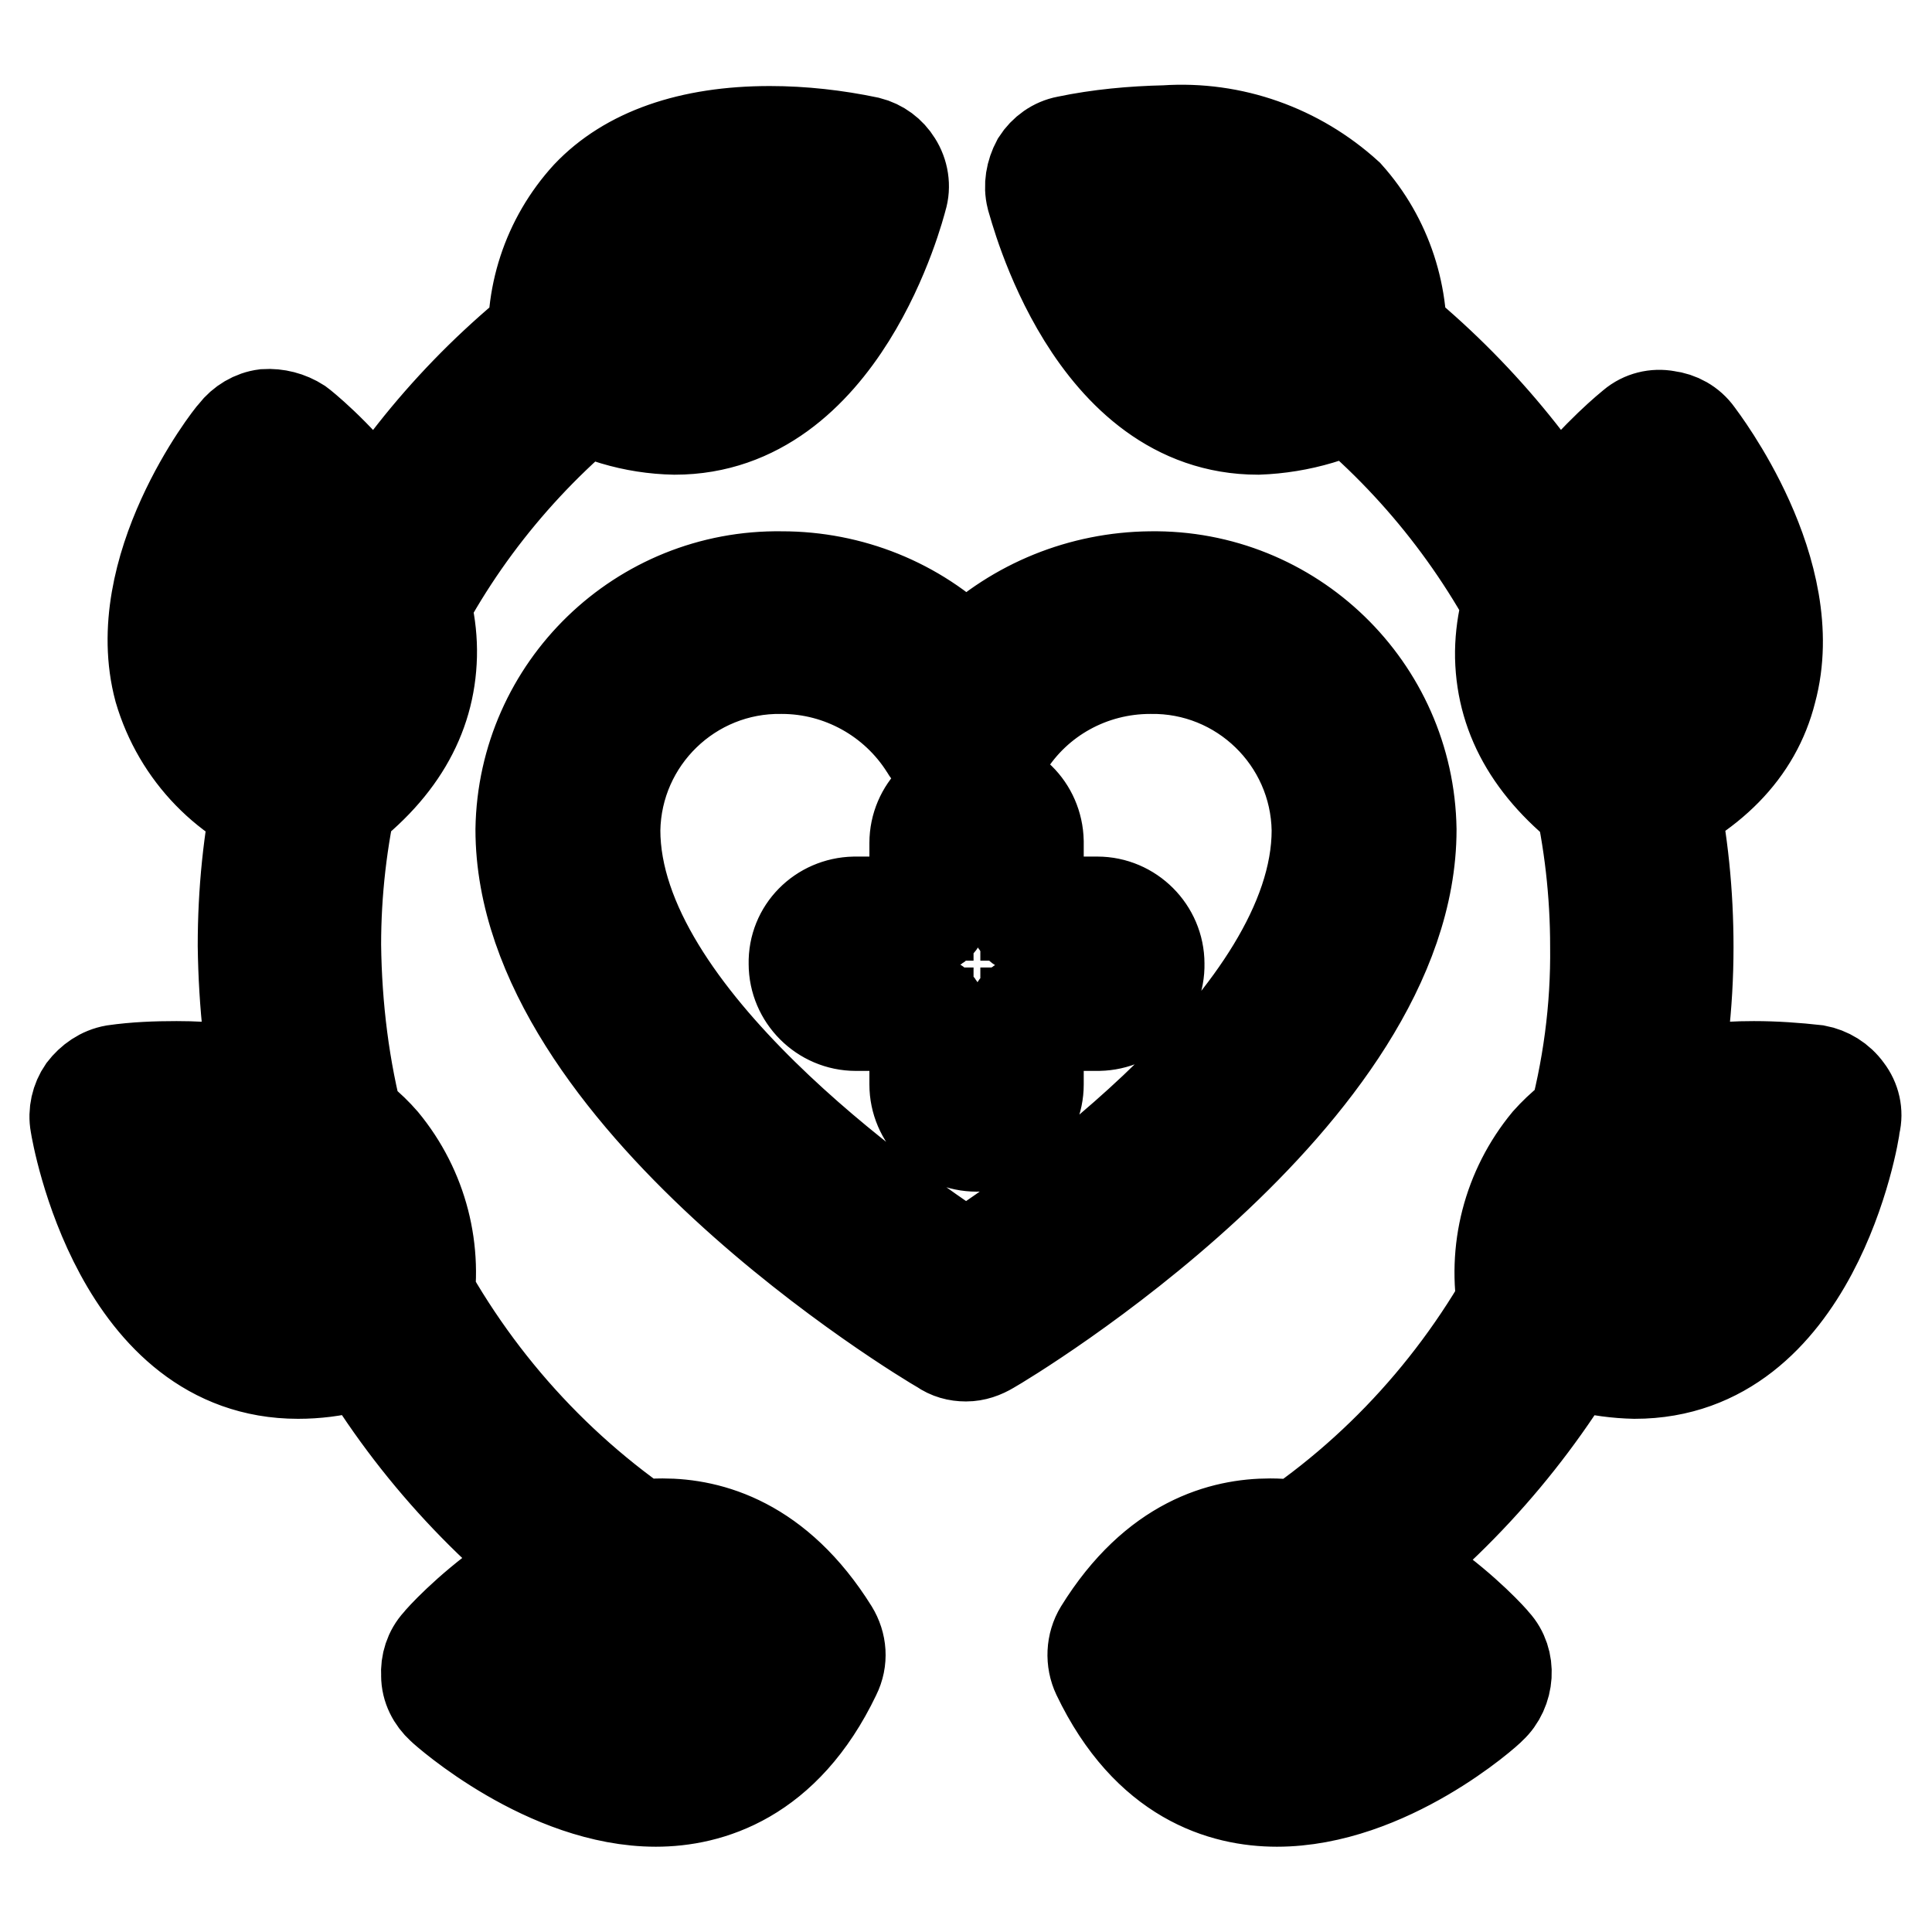 <?xml version="1.0" encoding="utf-8"?>
<!-- Svg Vector Icons : http://www.onlinewebfonts.com/icon -->
<!DOCTYPE svg PUBLIC "-//W3C//DTD SVG 1.1//EN" "http://www.w3.org/Graphics/SVG/1.1/DTD/svg11.dtd">
<svg version="1.1" xmlns="http://www.w3.org/2000/svg" xmlns:xlink="http://www.w3.org/1999/xlink" x="0px" y="0px" viewBox="0 0 256 256" enable-background="new 0 0 256 256" xml:space="preserve">
<g> <path stroke-width="12" fill-opacity="0" stroke="#000000"  d="M128,178c-0.9,0-1.7-0.2-2.5-0.6c-2.3-1.3-55-32.8-55-67.4c0.3-17.9,15-32.1,32.9-31.9 c9.2,0,18,3.8,24.4,10.5c6.3-6.7,15.2-10.5,24.4-10.5c17.9-0.3,32.6,14,32.9,31.9c0,34.4-52.7,65.9-55,67.4 C129.5,177.8,128.7,178,128,178z M103.6,87.1c-12.9-0.2-23.5,10.1-23.7,23c0,25.7,38,51.7,48.1,58.2c10.1-6.5,48.1-32.5,48.1-58.2 c-0.2-12.9-10.8-23.2-23.7-23c-8.3,0-16,4.2-20.3,11.3c-1.3,2.2-4.1,2.9-6.3,1.6c-0.6-0.4-1.2-0.9-1.6-1.6 C119.7,91.4,111.9,87.2,103.6,87.1L103.6,87.1z M128,179.7c-1.2,0-2.3-0.3-3.3-1c-2.3-1.3-55.7-33.4-55.7-68.8 c0.3-18.8,15.8-33.8,34.6-33.5c9.1,0,17.9,3.5,24.4,9.9c6.6-6.3,15.3-9.8,24.4-9.9c18.8-0.3,34.3,14.7,34.6,33.5 c0,35.4-53.4,67.5-55.7,68.8C130.3,179.3,129.2,179.7,128,179.7z M103.6,79.6c-17-0.3-31,13.3-31.3,30.3c0,17.3,14.3,34,26.2,45 c8.7,7.8,18.1,14.9,28,21.1c0.9,0.6,2.2,0.6,3.1,0c10-6.1,19.4-13.1,28-21.1c12-11,26.2-27.7,26.2-45c-0.3-17-14.3-30.6-31.3-30.3 c-8.8,0-17.2,3.6-23.3,10c-0.3,0.3-0.7,0.5-1.1,0.5c-0.4,0-0.9-0.2-1.1-0.5C120.8,83.3,112.4,79.7,103.6,79.6z M128,169.8 c-0.3,0-0.7-0.1-1-0.3c-11.5-7.3-48.8-33.4-48.8-59.6c0.2-13.8,11.6-24.8,25.4-24.6c8.9,0,17.1,4.6,21.8,12.1 c0.5,0.9,1.5,1.5,2.6,1.4c1.1,0,2.1-0.5,2.6-1.4c4.7-7.5,12.9-12.1,21.8-12.1c13.8-0.2,25.2,10.8,25.4,24.6 c0,26.2-37.4,52.3-48.8,59.6C128.7,169.7,128.3,169.8,128,169.8L128,169.8z M103.6,88.6c-12-0.2-21.9,9.4-22.1,21.4 c0,24.5,36.9,50,46.5,56.4c9.7-6.4,46.5-31.9,46.5-56.4c-0.2-12-10.1-21.6-22.1-21.4c-7.7,0-14.9,3.9-19,10.5c-1.2,1.9-3.2,3-5.4,3 c-2.2,0-4.3-1.1-5.4-3C118.5,92.6,111.3,88.6,103.6,88.6L103.6,88.6z M145.4,121.3h-9.5v-9.5c-0.1-3.6-3.1-6.4-6.6-6.3 c-3.5,0.1-6.2,2.9-6.3,6.3v9.5h-9.5c-3.6,0.1-6.4,3.1-6.3,6.6c0.1,3.5,2.9,6.2,6.3,6.3h9.5v9.5c0.1,3.6,3.1,6.4,6.6,6.3 c3.5-0.1,6.2-2.9,6.3-6.3v-9.5h9.5c3.6,0.1,6.5-2.7,6.6-6.3c0.1-3.6-2.7-6.5-6.3-6.6C145.7,121.2,145.5,121.2,145.4,121.3z  M129.4,151.9c-4.5,0-8.2-3.7-8.2-8.2v-7.8h-7.8c-4.5,0-8.2-3.7-8.2-8.2c-0.1-4.5,3.5-8.1,8-8.2c0.1,0,0.1,0,0.2,0h7.8v-7.8 c0-4.5,3.7-8.2,8.2-8.2c4.5-0.1,8.1,3.5,8.2,8c0,0.1,0,0.1,0,0.2v7.8h7.8c4.5,0,8.2,3.7,8.2,8.2c0.1,4.5-3.5,8.1-8,8.2 c-0.1,0-0.1,0-0.2,0h-7.8v7.8C137.6,148.2,133.9,151.9,129.4,151.9z M113.6,123c-2.6,0-4.8,2.1-4.8,4.8c0,0,0,0,0,0 c-0.1,2.6,2,4.7,4.5,4.8c0.1,0,0.1,0,0.2,0h9.5c0.9-0.1,1.6,0.6,1.7,1.5c0,0.1,0,0.1,0,0.2v9.5c0,2.6,2.1,4.8,4.8,4.8c0,0,0,0,0,0 c2.6,0.1,4.7-2,4.8-4.5c0-0.1,0-0.2,0-0.2v-9.5c-0.1-0.9,0.6-1.6,1.5-1.7c0.1,0,0.1,0,0.2,0h9.5c2.6,0,4.8-2.1,4.8-4.8c0,0,0,0,0,0 c0.1-2.6-2-4.7-4.5-4.8c-0.1,0-0.1,0-0.2,0h-9.5c-0.9,0.1-1.6-0.6-1.7-1.5c0-0.1,0-0.1,0-0.2v-9.5c0-2.6-2.1-4.8-4.8-4.8 c0,0,0,0,0,0c-2.6-0.1-4.7,2-4.8,4.5c0,0.1,0,0.1,0,0.2v9.5c0.1,0.9-0.6,1.6-1.5,1.7c-0.1,0-0.1,0-0.2,0L113.6,123z M47.5,74.1 C54.5,62,63.7,51.3,74.8,42.8c1.2,2.8,3.1,5.2,5.6,7C69,58.5,59.7,69.6,53.2,82.4C51.5,79.5,49.6,76.8,47.5,74.1z M53.2,84.1 c-0.6,0-1.2-0.3-1.5-0.9c-1.7-2.9-3.6-5.6-5.6-8.2c-0.4-0.5-0.5-1.3-0.2-1.9c7-12.4,16.5-23.2,27.8-31.8c0.4-0.4,1-0.5,1.5-0.3 c0.5,0.1,1,0.5,1.2,1c1.1,2.5,2.9,4.7,5.1,6.3c0.4,0.4,0.6,0.8,0.7,1.4c0,0.5-0.2,1.1-0.7,1.4c-11.2,8.6-20.4,19.6-26.7,32.2 C54.3,83.8,53.8,84.1,53.2,84.1L53.2,84.1z M49.6,73.9c1.3,1.6,2.5,3.3,3.6,5.1c6.2-11.3,14.6-21.3,24.7-29.3 c-1.4-1.2-2.6-2.7-3.6-4.3C64.3,53.3,55.9,62.9,49.6,73.9L49.6,73.9z M46.2,150.2c-3.2-1.2-6.5-1.9-9.9-2.2 c-1.7-7.4-2.6-14.9-2.6-22.5c0-7,0.8-13.9,2.2-20.8c3.1,0.1,6.3-0.1,9.4-0.5c-1.6,7-2.5,14.1-2.6,21.3 C42.8,133.8,43.9,142.1,46.2,150.2z M46.2,151.9c-0.2,0-0.4,0-0.5-0.2c-3-1.1-6.2-1.9-9.4-2.2c-0.7-0.1-1.4-0.6-1.5-1.4 c-1.7-7.5-2.5-15.1-2.6-22.8c0-7.1,0.7-14.2,2.2-21.1c0.1-0.8,0.9-1.4,1.7-1.4c3,0.1,6-0.1,9-0.5c0.6-0.1,1.1,0.1,1.5,0.5 c0.4,0.4,0.5,1,0.3,1.5c-1.6,6.9-2.4,13.9-2.4,20.9c0.1,8.2,1.1,16.4,3.2,24.3c0.2,0.6,0,1.3-0.5,1.7 C47.1,151.7,46.6,151.9,46.2,151.9z M37.8,146.3c2,0.3,4.1,0.7,6,1.2c-1.7-7.2-2.7-14.7-2.7-22.1c0-6.5,0.7-12.9,2-19.2 c-1.9,0.2-3.7,0.2-5.8,0.2c-1.2,6.3-1.8,12.7-1.9,19.1C35.6,132.4,36.4,139.4,37.8,146.3L37.8,146.3z M52.1,174.5l2.6-3.1 c8.2,14.8,20.2,27.2,34.7,35.9c-3.4,1.4-7,2.7-10.6,3.9c-12.3-8.6-22.7-19.8-30.5-32.7C49.7,177.3,51,175.9,52.1,174.5z  M79.1,212.8c-0.4,0-0.7-0.2-1-0.3c-12.6-8.8-23.2-20.2-31-33.4c-0.4-0.7-0.3-1.5,0.3-2c1.3-1.1,2.5-2.4,3.6-3.7l2.6-3.1 c0.4-0.5,0.9-0.8,1.5-0.7c0.6,0,1.1,0.4,1.4,0.9c8.1,14.5,19.8,26.7,34.1,35.3c0.5,0.4,0.8,0.9,0.9,1.5c-0.1,0.6-0.4,1.2-1,1.5 c-3.1,1.2-6.8,2.7-10.7,3.9C79.4,212.8,79.2,212.8,79.1,212.8z M50.6,178.7c7.4,12,17.1,22.4,28.6,30.7c2.2-0.7,4.4-1.5,6.5-2.4 c-12.8-8.2-23.5-19.4-31.2-32.5c-0.3,0.3-0.7,0.9-1,1.2C52.5,176.9,51.5,177.9,50.6,178.7L50.6,178.7z M74.8,50.8 c-1.3-0.8-2.2-2.2-2.2-3.7c-0.7-7.3,1.6-14.6,6.5-20.1c6.2-5.7,14.4-8.6,22.8-8c4.2,0,8.5,0.5,12.6,1.4c1.2,0.3,2.1,1,2.7,2 c0.7,1,0.9,2.3,0.5,3.4c-0.3,1.2-7.3,29.5-28.3,29.5C84.3,55,79.2,53.5,74.8,50.8z M101.9,28c-5.1,0-12.3,0.9-16.3,5.3 c-2.6,3-4,6.9-3.9,10.9c2.5,1.3,5.2,2,8,2c9.9,0,15.7-11.2,18.1-17.9C105.7,28.1,103.8,28,101.9,28L101.9,28z M89.4,56.9 c-5.5-0.1-10.8-1.7-15.5-4.6c-1.9-1-3.1-3-3.1-5.1c-0.8-7.8,1.7-15.5,7-21.3c5.3-5.6,13.6-8.5,24.2-8.5c4.4,0,8.8,0.5,13.1,1.4 c1.6,0.4,2.9,1.4,3.7,2.7c0.9,1.4,1.2,3.2,0.7,4.8C119.2,27.4,111.7,56.9,89.4,56.9z M75.6,49.2c4.2,2.5,8.9,3.9,13.8,4.1 c19.8,0,26.4-26.9,26.7-28.1c0.2-0.7,0-1.4-0.3-2c-0.4-0.6-1-1.1-1.7-1.2c-4-0.9-8.1-1.4-12.3-1.4c-9.5,0-17,2.6-21.6,7.5 c-4.5,5.2-6.7,12-6,18.9C74.2,48,74.8,48.9,75.6,49.2L75.6,49.2z M89.4,47.9c-3,0-6-0.8-8.7-2.2c-0.6-0.3-1-0.9-1-1.5 c-0.1-4.4,1.5-8.7,4.4-12.1c4.9-4.1,11.2-6.2,17.5-5.8c1.9,0,3.9,0.2,6,0.3c0.5,0,1,0.3,1.2,0.9c0.3,0.5,0.4,1,0.2,1.5 C106.5,36,100.3,47.9,89.4,47.9z M83.3,43.1c1.9,0.8,4,1.3,6.1,1.4c7.8,0,12.9-8.3,15.7-14.6c-1,0-2.2-0.2-3.2-0.2 C96.4,29.3,91,31,86.7,34.4C84.6,36.9,83.5,39.9,83.3,43.1z M39.2,107.8c-8.9-3.6-14.5-9.2-16.3-16.7c-4.1-15.2,8.9-31.8,9.5-32.7 c0.7-1,1.8-1.6,3.1-1.7c1.1-0.2,2.3,0.1,3.2,0.9c0.7,0.5,17.2,13.8,16.9,29.5c-0.5,8.3-5,15.8-12.1,20.1c-0.8,0.5-1.6,0.8-2.6,0.9 C40.3,108.1,39.7,108,39.2,107.8L39.2,107.8z M31.5,88.7c1.3,4.4,4.6,7.9,8.9,9.5c3.7-2.7,6-6.9,6.3-11.4c0.2-7-5.5-14.5-9.9-18.9 C33.4,73.4,29.7,81.9,31.5,88.7L31.5,88.7z M40.9,109.8c-0.8,0-1.6-0.2-2.4-0.5c-8.4-2.7-14.9-9.4-17.4-17.9 c-4.3-16,9.2-33.4,9.9-34.1c1-1.3,2.5-2.2,4.1-2.4c1.6-0.1,3.2,0.3,4.6,1.2c0.7,0.5,17.9,14.3,17.5,30.8 c-0.2,8.3-4.4,15.5-12.8,21.5C43.5,109.3,42.2,109.8,40.9,109.8z M35.8,58.4h-0.3c-0.7,0.2-1.4,0.5-1.9,1 c-0.5,0.7-12.9,16.9-9.2,31.2c2.3,7.4,8,13.2,15.3,15.5c0.9,0.3,1.9,0.2,2.7-0.3c6.6-4,10.8-11,11.2-18.7 C54,72.2,38,59.4,37.3,58.9C36.9,58.5,36.4,58.3,35.8,58.4L35.8,58.4z M40.2,100.1c-0.3,0-0.5,0-0.7-0.2c-4.7-2-8.2-5.9-9.7-10.7 c-2-8,2.4-17.2,5.3-22c0.3-0.4,0.7-0.7,1.2-0.9c0.5,0,1,0.2,1.4,0.5C41.6,71,48.2,78.8,48.1,87c-0.3,5-2.8,9.6-6.8,12.6 C41,100,40.6,100.2,40.2,100.1z M37,70.8c-2.2,4.3-5.5,11.6-3.9,17.4c1,3.5,3.5,6.4,6.8,8c2.9-2.3,4.7-5.7,4.8-9.4 C45,80.9,40.2,74.4,37,70.8L37,70.8z M11.8,148.7c-0.1-1.2,0.2-2.4,0.9-3.4c0.7-1,1.7-1.7,2.9-1.9c2.7-0.3,5.4-0.5,8.2-0.5 c8.2,0,19.4,1.7,26.2,9.4c4.8,5.9,6.8,13.6,5.5,21.1c-0.2,1.5-1.2,2.9-2.6,3.6c-4.1,2.1-8.6,3.2-13.1,3.2 C17.2,180.3,12.1,149.9,11.8,148.7z M43.1,158.3c-4.9-5.5-14.3-6.3-19.4-6.3h-1.9c2,7,7.2,19.2,17.7,19.2c2.4-0.1,4.7-0.5,7-1.4 C47.1,165.7,45.8,161.5,43.1,158.3L43.1,158.3z M39.5,182c-23.8,0-29.3-31.7-29.5-33c-0.3-1.6,0.1-3.3,1-4.6c1-1.3,2.4-2.3,4.1-2.6 c2.8-0.4,5.6-0.5,8.3-0.5c8.5,0,20.3,1.7,27.4,9.9c5.2,6.3,7.3,14.5,5.8,22.5c-0.3,2.1-1.7,4-3.6,4.9C49,180.8,44.3,182,39.5,182 L39.5,182z M23.7,144.7c-2.6,0-5.2,0.2-7.8,0.5c-0.7,0.2-1.4,0.6-1.9,1.2c-0.5,0.6-0.7,1.3-0.5,2c0.2,1.2,5.1,30.1,26.1,30.1 c4.3-0.1,8.6-1.1,12.4-3.1c0.9-0.4,1.5-1.2,1.5-2.2c1.3-7-0.5-14.3-4.9-19.9C42.3,146.2,31.5,144.7,23.7,144.7L23.7,144.7z  M39.5,173.1c-11.6,0-17.2-12.8-19.4-20.4c-0.1-0.5,0-1.1,0.3-1.5c0.4-0.4,0.8-0.6,1.4-0.7h1.9c5.5,0,15.5,0.9,20.8,6.8 c2.9,3.6,4.3,8.2,3.9,12.8c0,0.7-0.4,1.3-1,1.5C44.9,172.5,42.2,173,39.5,173.1L39.5,173.1z M24.2,153.7c2.2,6.8,7,15.8,15.5,15.8 c1.8,0,3.6-0.3,5.3-0.9c0.2-3.3-0.9-6.6-3.1-9.2C37.7,154.5,29.2,153.7,24.2,153.7L24.2,153.7z M59.5,224.9 c-0.8-0.8-1.4-1.9-1.5-3.1c0-1.2,0.4-2.4,1.2-3.2c0.5-0.7,13.6-15.2,28.6-15.2c5.8,0,14.3,2.4,21.1,13.3c0.8,1.3,0.9,2.9,0.2,4.3 c-6.3,13.1-15.5,15.8-22.3,15.8C73.1,237,60,225.4,59.5,224.9z M87.7,212.4c-7.2,0-14.1,5.1-18.4,8.7c5.1,3.9,11.2,6.2,17.5,6.6 c5.6-0.1,10.7-3.4,12.9-8.5C97.1,215.2,92.6,212.7,87.7,212.4z M86.9,238.7c-14.5,0-27.9-11.9-28.4-12.4c-1.2-1.1-2-2.6-2-4.3 c-0.1-1.6,0.4-3.2,1.5-4.4c0.5-0.7,14.1-15.7,29.8-15.7c6.3,0,15.3,2.4,22.6,14.1c1.1,1.8,1.3,4,0.3,6 C104.1,235.8,94,238.7,86.9,238.7z M87.7,205.1c-14.1,0-26.7,14-27.2,14.5c-0.5,0.6-0.7,1.3-0.7,2c0,0.7,0.3,1.4,0.9,1.9 c0.2,0.2,12.9,11.6,26.2,11.6c6.1,0,14.8-2.6,20.8-14.8c0.4-0.9,0.3-1.9-0.2-2.7C101,207.3,93.2,205.1,87.7,205.1L87.7,205.1z  M86.9,229.6c-6.7-0.5-13.1-2.9-18.4-7c-0.4-0.3-0.7-0.8-0.7-1.4c0-0.5,0.2-1,0.5-1.4c4.8-4.3,12.1-9.2,19.4-9.2 c5.5,0.2,10.5,3,13.5,7.7c0.4,0.5,0.5,1.3,0.2,1.9C98.7,225.9,93.1,229.6,86.9,229.6L86.9,229.6z M72.2,221.1 c4.3,3,9.4,4.7,14.6,5.1c4.6-0.1,8.7-2.6,10.9-6.6c-2.3-3.3-6-5.3-10-5.5C82,214.7,76.5,217.2,72.2,221.1L72.2,221.1z M208.8,74.1 c-6.9-12.1-16.2-22.8-27.2-31.3c-1.2,2.8-3.1,5.2-5.6,7c11.4,8.7,20.7,19.9,27.2,32.7C204.7,79.5,206.6,76.7,208.8,74.1z M203,84.1 c-0.6,0-1.2-0.3-1.5-0.9c-6.4-12.6-15.5-23.6-26.7-32.2c-0.4-0.4-0.6-0.8-0.7-1.4c0-0.5,0.2-1.1,0.7-1.4c2.2-1.6,4-3.8,5.1-6.3 c0.2-0.5,0.7-0.9,1.2-1c0.5-0.1,1.1,0,1.5,0.3c11.3,8.7,20.7,19.5,27.8,31.8c0.4,0.6,0.3,1.4-0.2,1.9c-2.1,2.6-3.9,5.3-5.6,8.2 C204.2,83.8,203.6,84.1,203,84.1z M178.4,49.6c10.1,8.1,18.4,18,24.7,29.3c1.1-1.8,2.3-3.5,3.6-5.1c-6.4-10.9-14.7-20.6-24.5-28.6 C181.2,46.8,179.9,48.3,178.4,49.6L178.4,49.6z M209.9,150.2c3.2-1.2,6.5-1.9,9.9-2.2c1.7-7.4,2.6-14.9,2.6-22.5 c0-7-0.8-13.9-2.2-20.8c-3.1,0.1-6.3-0.1-9.4-0.5c1.6,7,2.5,14.1,2.6,21.3C213.3,133.8,212.2,142.1,209.9,150.2L209.9,150.2z  M209.9,151.9c-0.4,0-0.9-0.2-1.2-0.5c-0.5-0.4-0.7-1.1-0.5-1.7c2.2-7.9,3.3-16.1,3.2-24.3c0-7-0.8-14.1-2.4-20.9 c-0.2-0.5,0-1.1,0.3-1.5c0.4-0.4,1-0.6,1.5-0.5c3,0.4,6,0.6,9,0.5c0.8,0,1.6,0.5,1.7,1.4c1.5,6.9,2.2,14,2.2,21.1 c0,7.7-0.9,15.3-2.6,22.8c-0.2,0.7-0.8,1.3-1.5,1.4c-3.2,0.3-6.4,1.1-9.4,2.2C210.3,151.8,210.1,151.9,209.9,151.9L209.9,151.9z  M213,106.1c1.4,6.3,2,12.8,2,19.2c0,7.5-0.9,14.9-2.7,22.1c2-0.6,3.9-1,6-1.2c1.5-6.9,2.2-13.9,2.2-20.9c0-6.4-0.7-12.8-1.9-19.1 C216.8,106.3,214.9,106.3,213,106.1L213,106.1z M204,174.5l-2.6-3.1c-8.2,14.8-20.2,27.2-34.7,35.9c3.5,1.4,7,2.7,10.6,3.9 c12.3-8.6,22.7-19.8,30.5-32.7C206.4,177.2,205.2,175.8,204,174.5L204,174.5z M177.2,212.8h-0.5c-3.9-1.2-7.5-2.7-10.7-3.9 c-0.7-0.2-1.1-0.8-1-1.5c0-0.6,0.3-1.2,0.9-1.5c14.3-8.5,26-20.7,34.1-35.2c0.3-0.5,0.8-0.8,1.4-0.9c0.6,0,1.2,0.2,1.5,0.7l2.6,3.1 c1.4,1.5,2.6,2.7,3.6,3.7c0.5,0.5,0.7,1.4,0.3,2c-7.9,13.2-18.4,24.5-31,33.4C178,212.8,177.6,212.8,177.2,212.8L177.2,212.8z  M170.4,207c2,0.9,4.3,1.5,6.5,2.4c11.5-8.1,21.3-18.6,28.6-30.7c-0.9-0.9-1.9-1.9-2.9-3.1c-0.3-0.3-0.7-0.9-1-1.2 C193.9,187.6,183.2,198.7,170.4,207L170.4,207z M166.7,55.2c-20.9,0-28.1-28.1-28.3-29.5c-0.3-1.2-0.2-2.4,0.5-3.4 c0.7-1,1.6-1.7,2.7-2c4.1-0.9,8.4-1.3,12.6-1.4c9.9,0,17.9,2.7,22.8,8c4.9,5.5,7.2,12.8,6.5,20.1c0,1.6-0.9,3-2.2,3.7 C176.9,53.5,171.9,55.1,166.7,55.2z M148.6,28.3c2.6,6.6,8.2,17.9,18.1,17.9c2.8-0.1,5.5-0.8,8-2c0.1-4-1.3-7.9-3.9-10.9 c-4.1-4.4-11.2-5.3-16.3-5.3C152.5,28,150.6,28.1,148.6,28.3L148.6,28.3z M166.7,56.9c-22.3,0-29.6-29.5-30-30.7 c-0.4-1.6-0.1-3.3,0.7-4.8c0.9-1.4,2.3-2.4,3.9-2.7c4.3-0.9,8.7-1.3,13.1-1.4c8.9-0.6,17.6,2.5,24.2,8.5c5.2,5.8,7.7,13.5,7,21.3 c-0.1,2.1-1.2,4.1-3.1,5.1C177.7,55.1,172.3,56.7,166.7,56.9L166.7,56.9z M154.2,20.6c-4.1,0-8.2,0.5-12.3,1.4 c-0.7,0.2-1.3,0.6-1.7,1.2c-0.4,0.6-0.5,1.3-0.3,2c0.3,1.2,7,28.1,26.7,28.1c4.9-0.1,9.6-1.5,13.8-4.1c0.9-0.5,1.4-1.4,1.4-2.4 c0.7-6.9-1.5-13.7-6-18.9C171.3,23.2,163.8,20.6,154.2,20.6L154.2,20.6z M166.7,47.9c-10.9,0-17-11.9-19.8-18.9 c-0.2-0.5-0.1-1.1,0.2-1.5c0.3-0.4,0.7-0.7,1.2-0.9c2-0.2,3.9-0.3,6-0.3c5.5,0,13.1,1,17.5,5.8c2.9,3.3,4.5,7.7,4.4,12.1 c0.1,0.7-0.4,1.3-1,1.5C172.6,47.1,169.7,47.8,166.7,47.9L166.7,47.9z M151,29.8c2.7,6.3,7.8,14.6,15.7,14.6 c2.1-0.1,4.2-0.5,6.1-1.4c-0.1-3.2-1.3-6.2-3.4-8.7C164,30.7,157.5,29.1,151,29.8z M215.2,108.1c-0.9,0-1.8-0.3-2.6-0.9 c-7.1-4.3-11.6-11.8-12.1-20.1c-0.3-15.7,16.2-29,16.9-29.5c2-1.5,4.8-1.1,6.3,0.9c0.5,0.7,13.5,17.4,9.5,32.7 c-2.4,7.9-8.5,14.1-16.3,16.7C216.4,108,215.9,108.1,215.2,108.1L215.2,108.1z M219.5,68.1c-4.4,4.4-10,11.9-9.9,18.9 c0.4,4.5,2.7,8.7,6.3,11.4c4.2-1.8,7.4-5.2,8.9-9.5C226.5,81.9,222.7,73.4,219.5,68.1L219.5,68.1z M215.2,109.8 c-1.3,0.1-2.6-0.4-3.6-1.2c-8.3-6-12.6-13.1-12.8-21.5c-0.3-16.5,16.9-30.3,17.5-30.8c1.3-1.1,3-1.5,4.6-1.2c1.6,0.2,3.1,1,4.1,2.4 c0.5,0.7,14,18.2,9.7,34.1c-2,8-8,14-17.4,17.9C216.7,109.7,216,109.8,215.2,109.8L215.2,109.8z M220.3,58.4 c-0.6,0-1.2,0.2-1.7,0.5c-0.7,0.5-16.5,13.3-16.3,28.1c0.5,7.7,4.7,14.7,11.2,18.7c0.8,0.5,1.8,0.7,2.7,0.3 c8.3-3.4,13.6-8.7,15.3-15.5c3.7-14.3-8.7-30.5-9.2-31.2c-0.5-0.6-1.1-0.9-1.9-1L220.3,58.4z M215.9,100.1c-0.4,0-0.7-0.1-1-0.3 c-4.1-2.9-6.6-7.6-6.8-12.6c-0.2-8.2,6.5-16.2,10.4-20.1c0.4-0.3,0.9-0.5,1.4-0.5c0.5,0,1,0.3,1.2,0.9c2.9,4.8,7.5,14.1,5.3,22 c-1.5,4.8-5,8.8-9.7,10.7C216.4,100,216.2,100.1,215.9,100.1z M219.1,70.8c-3.2,3.6-8,9.9-7.8,16c0.2,3.7,1.9,7.1,4.8,9.4 c3.3-1.6,5.8-4.5,6.8-8C224.6,82.4,221.5,75.1,219.1,70.8z M216.6,180.3c-4.6-0.1-9-1.2-13.1-3.2c-1.4-0.7-2.4-2-2.6-3.6 c-1.4-7.5,0.6-15.2,5.5-21.1c6.8-7.7,18.1-9.4,26.2-9.4c2.7,0,5.5,0.2,8.2,0.5c1.2,0.2,2.2,0.9,2.9,1.9c0.7,1,1,2.2,0.9,3.4 C244.2,149.9,239.1,180.3,216.6,180.3L216.6,180.3z M209.6,169.9c2.2,0.9,4.6,1.4,7,1.4c10.6,0,15.7-12.3,17.7-19.2h-1.9 c-5.1,0-14.6,0.9-19.4,6.3C210.4,161.5,209.1,165.7,209.6,169.9L209.6,169.9z M216.6,182c-4.8-0.1-9.5-1.3-13.8-3.4 c-1.9-0.9-3.3-2.8-3.6-4.9c-1.5-8,0.6-16.2,5.8-22.5c7.3-8.2,18.9-9.9,27.4-9.9c2.8,0,5.6,0.2,8.3,0.5c1.6,0.3,3.1,1.2,4.1,2.6 c1,1.3,1.4,3,1,4.6C245.7,150.3,240.4,182,216.6,182L216.6,182z M232.4,144.7c-7.8,0-18.6,1.5-24.9,8.8c-4.5,5.6-6.3,12.9-4.9,19.9 c0.1,0.9,0.7,1.8,1.5,2.2c3.9,1.9,8.1,3,12.4,3.1c20.9,0,25.9-29,26.1-30.1c0.2-0.7,0-1.5-0.5-2c-0.4-0.6-1.1-1.1-1.9-1.2 C237.7,144.8,235.1,144.5,232.4,144.7L232.4,144.7z M216.6,173.1c-2.6,0-5.1-0.6-7.5-1.5c-0.7-0.2-1.1-0.8-1-1.5 c-0.5-4.6,0.9-9.2,3.9-12.8c5.3-6,15.3-6.8,20.8-6.8h1.9c0.5,0,1,0.3,1.4,0.7c0.4,0.4,0.5,1,0.3,1.5 C233.8,160.2,228.2,173.1,216.6,173.1L216.6,173.1z M211.3,168.7c1.7,0.6,3.5,0.9,5.3,0.9c8.5,0,13.1-9.2,15.5-15.8 c-4.9,0-13.5,0.9-17.7,5.8C212.2,162,211.1,165.3,211.3,168.7z M169.2,237c-6.6,0-16-2.7-22.3-15.8c-0.6-1.4-0.6-2.9,0.2-4.3 c7-11.1,15.3-13.3,21.1-13.3c14.8,0,27.9,14.5,28.6,15.2c0.8,0.9,1.2,2,1.2,3.2c0,1.2-0.6,2.3-1.5,3.1 C196.2,225.4,183,237,169.2,237L169.2,237z M156.3,219.4c2.3,5.1,7.4,8.4,12.9,8.5c6.3-0.6,12.4-2.8,17.5-6.6 c-4.1-3.6-11.2-8.7-18.4-8.7C163.5,212.7,158.9,215.3,156.3,219.4L156.3,219.4z M169.2,238.7c-7.2,0-17.2-2.9-23.8-16.7 c-0.9-1.9-0.8-4.2,0.3-6c7.3-11.8,16.3-14.1,22.6-14.1c15.7,0,29.3,15,29.8,15.7c1.1,1.2,1.6,2.8,1.5,4.4c-0.1,1.6-0.8,3.2-2,4.3 C197.2,226.8,183.9,238.7,169.2,238.7z M168.6,205.1c-5.5,0-13.3,2.2-19.8,12.6c-0.5,0.8-0.5,1.8-0.2,2.7 c6,12.3,14.5,14.8,20.8,14.8c13.3,0,26.1-11.4,26.2-11.6c0.5-0.5,0.8-1.2,0.9-1.9c0-0.7-0.2-1.5-0.7-2 C195.6,219.6,182.7,205.1,168.6,205.1L168.6,205.1z M169.2,229.6c-6.2-0.1-11.8-3.6-14.5-9.2c-0.4-0.6-0.3-1.4,0.2-1.9 c2.9-4.6,8-7.5,13.5-7.7c7.3,0,14.6,4.9,19.4,9.2c0.4,0.3,0.6,0.8,0.5,1.4c0,0.5-0.3,1-0.7,1.4 C182.3,226.8,175.9,229.2,169.2,229.6L169.2,229.6z M158.3,219.6c2.2,4,6.3,6.5,10.9,6.6c5.2-0.4,10.3-2.2,14.6-5.1 c-4.3-3.9-9.7-6.3-15.5-6.8C164.4,214.3,160.6,216.3,158.3,219.6L158.3,219.6z"/></g>
</svg>